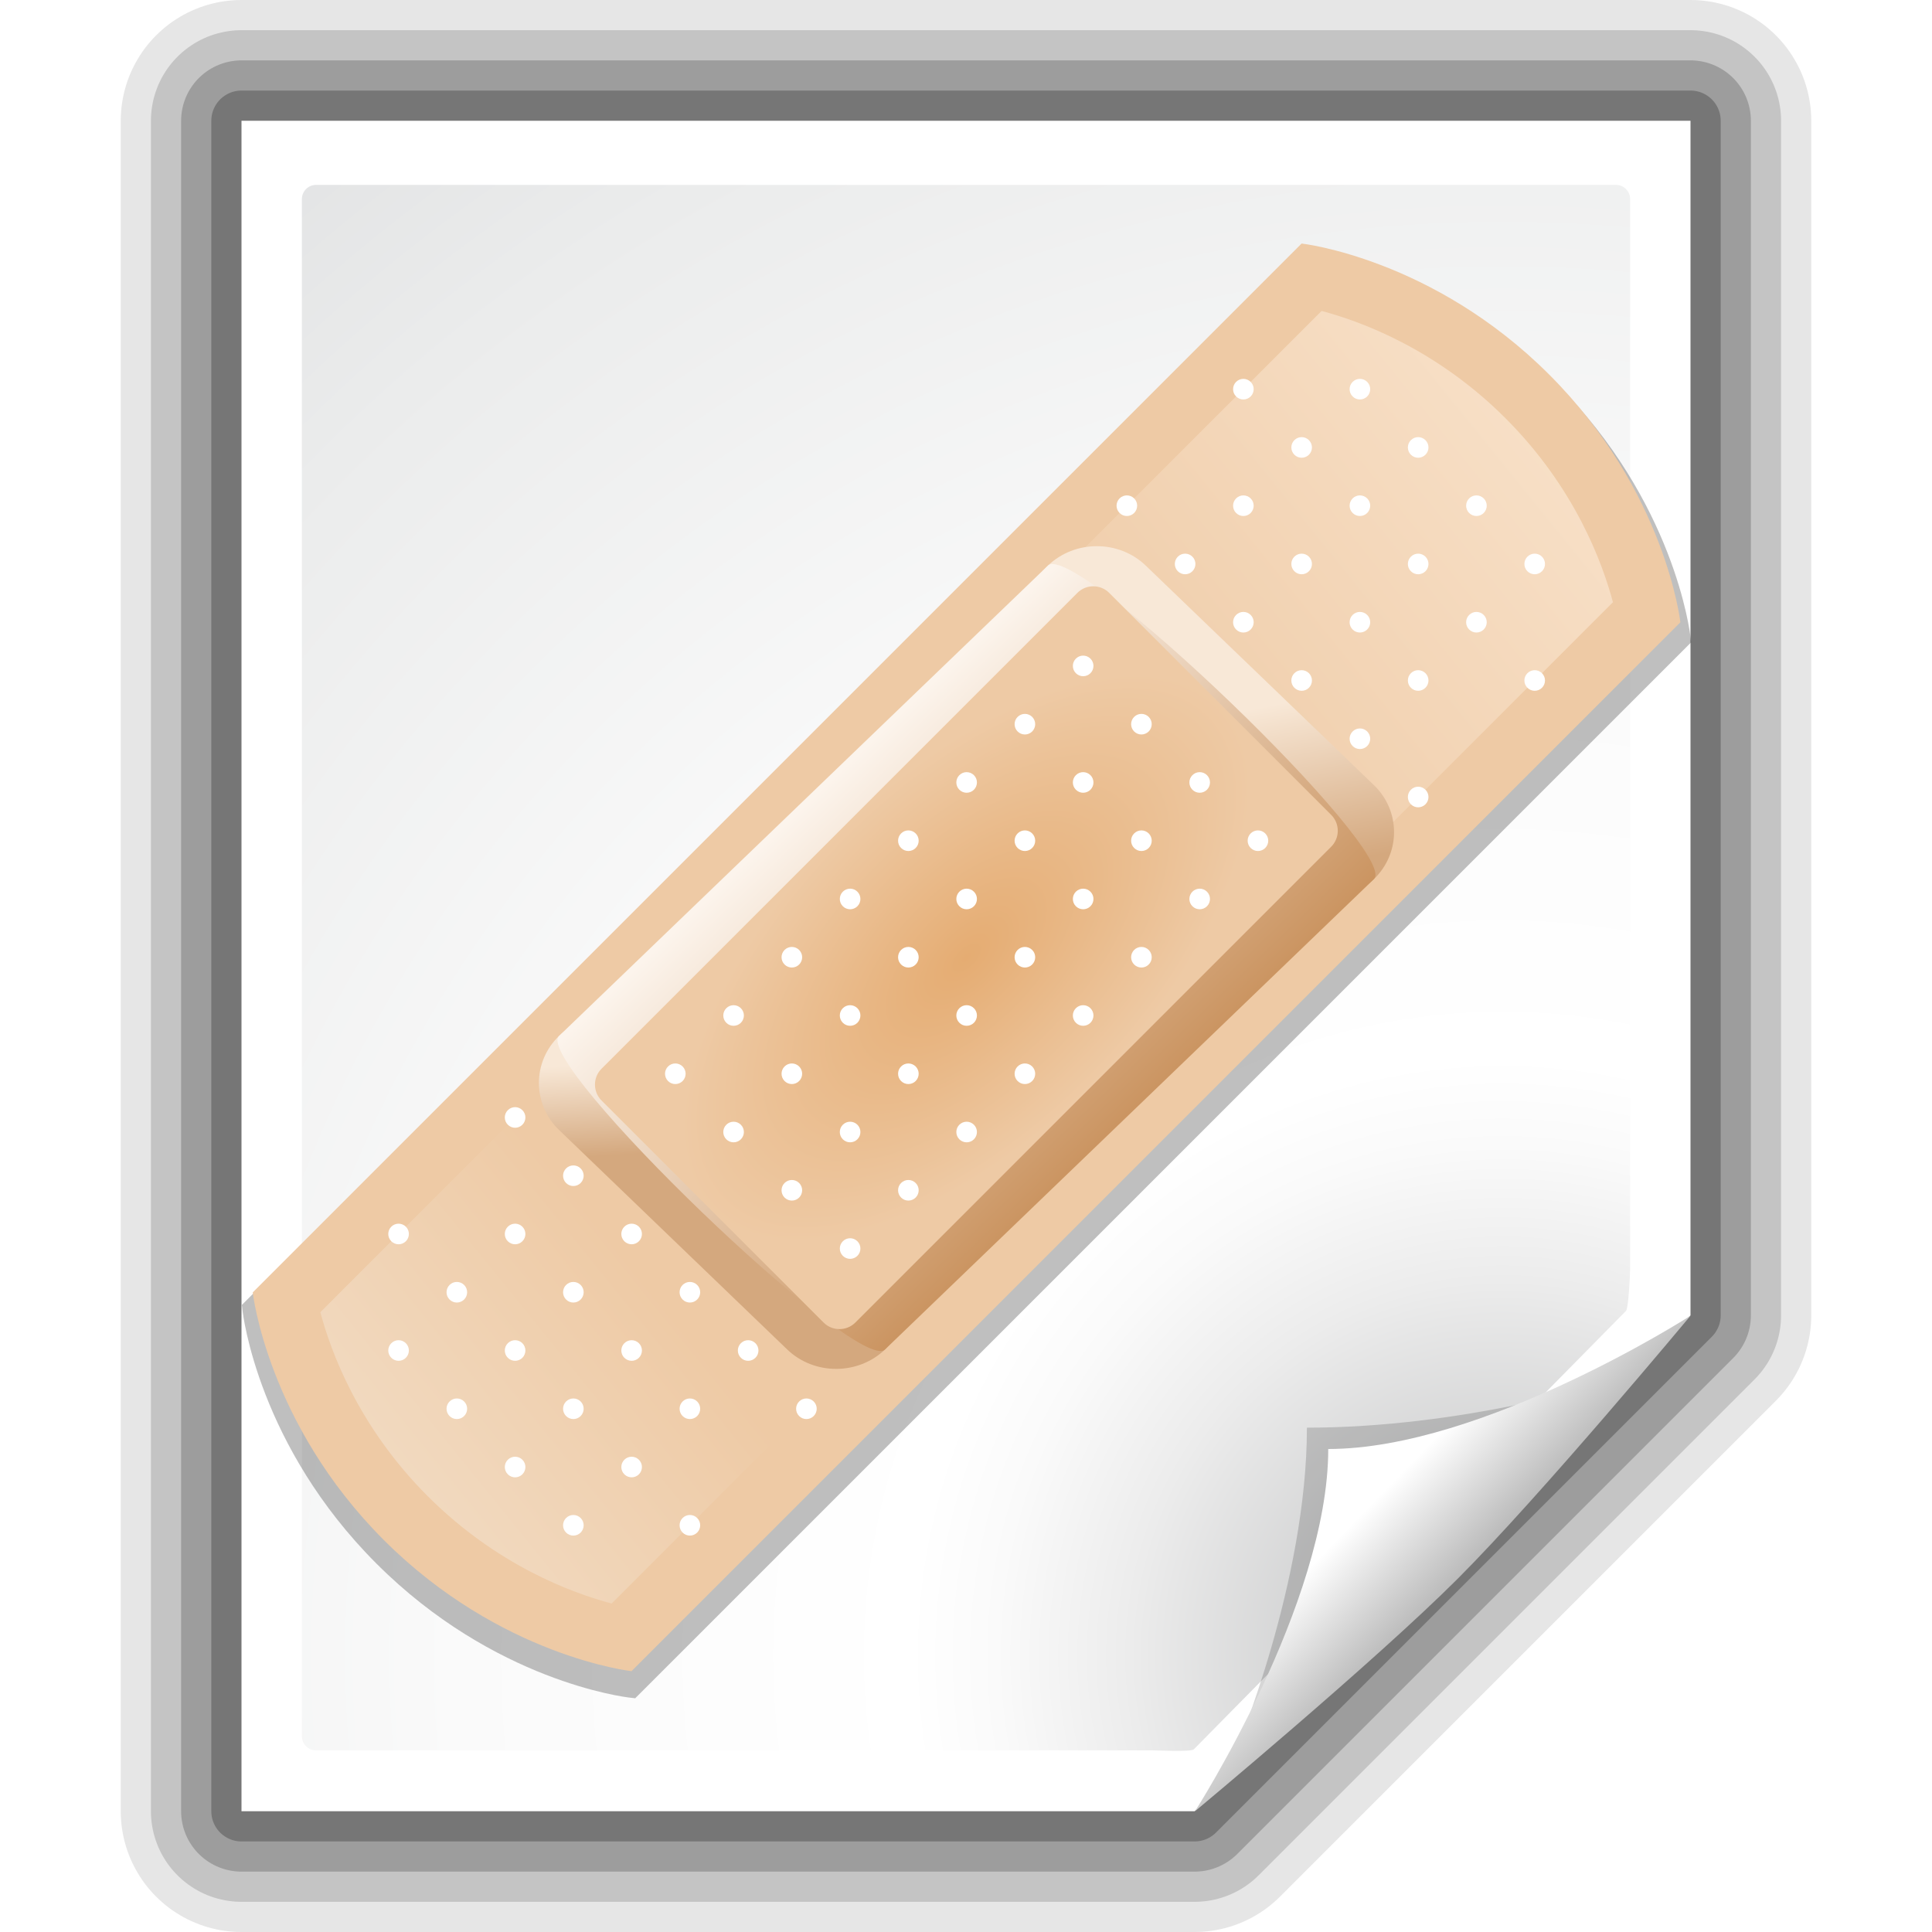 <?xml version="1.0" encoding="UTF-8" standalone="no"?>
<!-- Created with Inkscape (http://www.inkscape.org/) -->
<svg
   xmlns:dc="http://purl.org/dc/elements/1.1/"
   xmlns:cc="http://web.resource.org/cc/"
   xmlns:rdf="http://www.w3.org/1999/02/22-rdf-syntax-ns#"
   xmlns:svg="http://www.w3.org/2000/svg"
   xmlns="http://www.w3.org/2000/svg"
   xmlns:xlink="http://www.w3.org/1999/xlink"
   xmlns:sodipodi="http://sodipodi.sourceforge.net/DTD/sodipodi-0.dtd"
   xmlns:inkscape="http://www.inkscape.org/namespaces/inkscape"
   width="128"
   height="128"
   id="svg2606"
   sodipodi:version="0.32"
   inkscape:version="0.45.1"
   version="1.0"
   sodipodi:docname="text-x-patch.svg"
   inkscape:output_extension="org.inkscape.output.svg.inkscape"
   sodipodi:docbase="/home/david/sandbox">
  <defs
     id="defs2608">
    <radialGradient
       inkscape:collect="always"
       xlink:href="#linearGradient11820"
       id="radialGradient13684"
       gradientUnits="userSpaceOnUse"
       gradientTransform="matrix(1,0,0,0.5,0,6.75)"
       cx="44.4"
       cy="13.5"
       fx="44.4"
       fy="13.5"
       r="16" />
    <filter
       inkscape:collect="always"
       id="filter3369">
      <feGaussianBlur
         inkscape:collect="always"
         stdDeviation="0.24"
         id="feGaussianBlur3371" />
    </filter>
    <linearGradient
       id="linearGradient11820">
      <stop
         style="stop-color:#e5ac72;stop-opacity:1;"
         offset="0"
         id="stop11822" />
      <stop
         style="stop-color:#eecaa5;stop-opacity:1;"
         offset="1"
         id="stop11824" />
    </linearGradient>
    <radialGradient
       inkscape:collect="always"
       xlink:href="#linearGradient11820"
       id="radialGradient2449"
       gradientUnits="userSpaceOnUse"
       gradientTransform="matrix(1,0,0,0.5,0,6.75)"
       cx="44.4"
       cy="13.5"
       fx="44.4"
       fy="13.5"
       r="16" />
    <linearGradient
       id="XMLID_13_"
       gradientUnits="userSpaceOnUse"
       x1="44.4"
       y1="3.667"
       x2="44.4"
       y2="23.833">
      <stop
         offset="0"
         style="stop-color:#fcf4ec;stop-opacity:1;"
         id="stop54" />
      <stop
         offset="1"
         style="stop-color:#ca935f;stop-opacity:1;"
         id="stop56" />
    </linearGradient>
    <linearGradient
       inkscape:collect="always"
       xlink:href="#XMLID_13_"
       id="linearGradient13680"
       gradientUnits="userSpaceOnUse"
       x1="44.4"
       y1="3.667"
       x2="44.4"
       y2="23.833" />
    <linearGradient
       id="XMLID_12_"
       gradientUnits="userSpaceOnUse"
       x1="55.341"
       y1="8.888"
       x2="58.091"
       y2="12.013">
      <stop
         offset="0"
         style="stop-color:#F8E8D7"
         id="stop45" />
      <stop
         offset="1"
         style="stop-color:#D4A87E"
         id="stop8691" />
    </linearGradient>
    <linearGradient
       inkscape:collect="always"
       xlink:href="#XMLID_12_"
       id="linearGradient2447"
       gradientUnits="userSpaceOnUse"
       x1="55.341"
       y1="8.888"
       x2="58.091"
       y2="12.013" />
    <linearGradient
       id="XMLID_11_"
       gradientUnits="userSpaceOnUse"
       x1="29.286"
       y1="13.324"
       x2="33.411"
       y2="19.699">
      <stop
         offset="0"
         style="stop-color:#F8E8D7"
         id="stop38" />
      <stop
         offset="1"
         style="stop-color:#D4A87E"
         id="stop40" />
    </linearGradient>
    <linearGradient
       inkscape:collect="always"
       xlink:href="#XMLID_11_"
       id="linearGradient2445"
       gradientUnits="userSpaceOnUse"
       x1="29.286"
       y1="13.324"
       x2="33.411"
       y2="19.699" />
    <filter
       inkscape:collect="always"
       id="filter3361">
      <feGaussianBlur
         inkscape:collect="always"
         stdDeviation="0.28"
         id="feGaussianBlur3363" />
    </filter>
    <linearGradient
       y2="9.33"
       x2="84.093"
       y1="17.673"
       x1="4.707"
       gradientUnits="userSpaceOnUse"
       id="XMLID_10_">
      <stop
         id="stop27"
         style="stop-color:#F8E1C9"
         offset="0" />
      <stop
         id="stop29"
         style="stop-color:#EECAA5"
         offset="0.379" />
      <stop
         id="stop31"
         style="stop-color:#EECAA5"
         offset="0.775" />
      <stop
         id="stop33"
         style="stop-color:#F2DCC4"
         offset="1" />
    </linearGradient>
    <linearGradient
       inkscape:collect="always"
       xlink:href="#XMLID_10_"
       id="linearGradient2443"
       gradientUnits="userSpaceOnUse"
       x1="4.707"
       y1="17.673"
       x2="84.093"
       y2="9.33" />
    <filter
       inkscape:collect="always"
       x="-0.061"
       width="1.122"
       y="-0.226"
       height="1.451"
       id="filter3377">
      <feGaussianBlur
         inkscape:collect="always"
         stdDeviation="1.88"
         id="feGaussianBlur3379" />
    </filter>
    <filter
       inkscape:collect="always"
       id="filter13566">
      <feGaussianBlur
         inkscape:collect="always"
         stdDeviation="1.407"
         id="feGaussianBlur13568" />
    </filter>
    <linearGradient
       id="linearGradient10207">
      <stop
         style="stop-color:#a2a2a2;stop-opacity:1;"
         offset="0"
         id="stop10209" />
      <stop
         style="stop-color:#ffffff;stop-opacity:1;"
         offset="1"
         id="stop10211" />
    </linearGradient>
    <radialGradient
       id="XMLID_8_"
       cx="102"
       cy="112.305"
       r="139.559"
       gradientUnits="userSpaceOnUse">
      <stop
         offset="0"
         style="stop-color:#b7b8b9;stop-opacity:1;"
         id="stop41" />
      <stop
         offset="0.189"
         style="stop-color:#ECECEC"
         id="stop47" />
      <stop
         offset="0.257"
         style="stop-color:#FAFAFA"
         id="stop49" />
      <stop
         offset="0.301"
         style="stop-color:#FFFFFF"
         id="stop51" />
      <stop
         offset="0.531"
         style="stop-color:#FAFAFA"
         id="stop53" />
      <stop
         offset="0.845"
         style="stop-color:#EBECEC"
         id="stop55" />
      <stop
         offset="1"
         style="stop-color:#E1E2E3"
         id="stop57" />
    </radialGradient>
    <filter
       inkscape:collect="always"
       x="-0.192"
       width="1.384"
       y="-0.192"
       height="1.384"
       id="filter6697">
      <feGaussianBlur
         inkscape:collect="always"
         stdDeviation="1.945"
         id="feGaussianBlur6699" />
    </filter>
    <clipPath
       clipPathUnits="userSpaceOnUse"
       id="clipPath7084">
      <path
         style="fill:#000000;fill-opacity:1;fill-rule:evenodd;stroke:none;stroke-width:1px;stroke-linecap:butt;stroke-linejoin:miter;stroke-opacity:1"
         d="M 72,88 L 40,120 L 32,120 L 32,80 L 72,80 L 72,88 z"
         id="path7086" />
    </clipPath>
    <radialGradient
       inkscape:collect="always"
       xlink:href="#XMLID_8_"
       id="radialGradient9437"
       gradientUnits="userSpaceOnUse"
       gradientTransform="matrix(0.936,0,0,0.943,4.085,3.764)"
       cx="102"
       cy="112.305"
       r="139.559" />
    <linearGradient
       inkscape:collect="always"
       xlink:href="#linearGradient10207"
       id="linearGradient10213"
       x1="98.617"
       y1="106.414"
       x2="91.229"
       y2="99.255"
       gradientUnits="userSpaceOnUse" />
  </defs>
  <sodipodi:namedview
     id="base"
     pagecolor="#ffffff"
     bordercolor="#666666"
     borderopacity="1.0"
     inkscape:pageopacity="0.0"
     inkscape:pageshadow="2"
     inkscape:zoom="4"
     inkscape:cx="64"
     inkscape:cy="65.798844"
     inkscape:document-units="px"
     inkscape:current-layer="use13118"
     width="128px"
     height="128px"
     gridspacingx="4px"
     gridspacingy="4px"
     gridempspacing="2"
     showgrid="true"
     inkscape:grid-points="true"
     showguides="true"
     inkscape:guide-bbox="true"
     inkscape:window-width="1016"
     inkscape:window-height="692"
     inkscape:window-x="2"
     inkscape:window-y="2" />
  <g
     inkscape:label="Livello 1"
     inkscape:groupmode="layer"
     id="layer1">
    <g
       id="g2485">
      <path
         sodipodi:nodetypes="cccccc"
         id="path3176"
         d="M 16,8 L 16,120 C 16,120 79.146,120 79.146,120 L 112,87.146 L 112,8 L 16,8 z"
         style="opacity:0.1;fill:none;fill-opacity:1;stroke:#000000;stroke-width:16;stroke-linejoin:round;stroke-miterlimit:4;stroke-dasharray:none;stroke-opacity:1" />
      <path
         style="opacity:0.15;fill:none;fill-opacity:1;stroke:#000000;stroke-width:12;stroke-linejoin:round;stroke-miterlimit:4;stroke-dasharray:none;stroke-opacity:1"
         d="M 16,8 L 16,120 C 16,120 79.146,120 79.146,120 L 112,87.146 L 112,8 L 16,8 z"
         id="path3174"
         sodipodi:nodetypes="cccccc" />
      <path
         sodipodi:nodetypes="cccccc"
         id="path3172"
         d="M 16,8 L 16,120 C 16,120 79.146,120 79.146,120 L 112,87.146 L 112,8 L 16,8 z"
         style="opacity:0.2;fill:none;fill-opacity:1;stroke:#000000;stroke-width:8;stroke-linejoin:round;stroke-miterlimit:4;stroke-dasharray:none;stroke-opacity:1" />
      <path
         style="opacity:0.25;fill:none;fill-opacity:1;stroke:#000000;stroke-width:4;stroke-linejoin:round;stroke-miterlimit:4;stroke-dasharray:none;stroke-opacity:1"
         d="M 16,8 L 16,120 C 16,120 79.146,120 79.146,120 L 112,87.146 L 112,8 L 16,8 z"
         id="path2789"
         sodipodi:nodetypes="cccccc" />
    </g>
    <path
       style="fill:#ffffff;fill-opacity:1"
       d="M 16,8 L 16,120 C 16,120 79.146,120 79.146,120 L 112,87.146 L 112,8 L 16,8 z"
       id="path34"
       sodipodi:nodetypes="cccccc" />
    <path
       style="fill:url(#radialGradient9437);fill-opacity:1"
       d="M 20.936,12.25 C 20.42,12.25 20,12.673 20,13.193 L 20,115.022 C 20,115.543 20.42,115.965 20.936,115.965 L 76.331,115.965 C 76.577,115.965 78.918,116.077 79.092,115.9 L 107.726,86.85 C 107.901,86.674 108,84.318 108,84.07 L 108,13.193 C 108,12.673 107.581,12.25 107.064,12.25 L 20.936,12.25 z"
       id="path59"
       sodipodi:nodetypes="ccccccccccc" />
    <path
       d="M 41.88,115.982 C 41.88,115.982 66.189,91.673 66.189,91.673 C 66.189,91.673 56.836,94.586 46.586,94.586 C 46.586,104.836 41.88,115.982 41.88,115.982 z"
       id="path5540"
       style="opacity:0.4;fill:#000000;fill-opacity:1;filter:url(#filter6697)"
       sodipodi:nodetypes="cccc"
       clip-path="url(#clipPath7084)"
       transform="translate(40,0)" />
    <path
       style="fill:url(#linearGradient10213);fill-opacity:1"
       id="path14523"
       d="M 79.172,120 C 79.172,120 91.086,110.086 96.586,104.586 C 102.086,99.086 112,87.172 112,87.172 C 112,87.172 98.25,96 88,96 C 88,106.25 79.172,120 79.172,120 z"
       sodipodi:nodetypes="csccc" />
    <g
       id="g2337"
       transform="matrix(1.079,0,0,1.079,-5.034,-1.298)">
      <path
         transform="matrix(-1.265,0,0,1.265,119.67,-18.709)"
         style="opacity:0.5;fill:#000000;fill-opacity:1;filter:url(#filter13566)"
         d="M 27.92,27.828 L 27.681,27.855 C 27.414,27.885 21.077,28.647 15.362,34.362 C 9.647,40.077 8.885,46.414 8.855,46.681 L 8.828,46.92 L 60.08,98.172 L 60.319,98.145 C 60.586,98.116 66.923,97.353 72.638,91.638 C 78.353,85.923 79.116,79.586 79.145,79.319 L 79.172,79.08 L 27.92,27.828 z "
         id="path13350" />
      <g
         transform="matrix(-1.265,0,0,1.265,144.974,-19.709)"
         id="use13118">
        <path
           id="path13148"
           d="M 92.284,91.284 C 86.627,96.941 80.263,97.648 80.263,97.648 L 29.352,46.737 C 29.352,46.737 30.059,40.373 35.716,34.716 C 41.372,29.059 47.737,28.352 47.737,28.352 L 98.648,79.263 C 98.648,79.263 97.941,85.627 92.284,91.284 z "
           style="fill:#eecaa5;fill-opacity:1" />
        <g
           transform="matrix(0.707,0.707,-0.707,0.707,42.15,22.059)"
           style="filter:url(#filter3377)"
           id="g13150">
          <linearGradient
             y2="9.33"
             x2="84.093"
             y1="17.673"
             x1="4.707"
             gradientUnits="userSpaceOnUse"
             id="linearGradient13152">
            <stop
               id="stop13154"
               style="stop-color:#F8E1C9"
               offset="0" />
            <stop
               id="stop13156"
               style="stop-color:#EECAA5"
               offset="0.379" />
            <stop
               id="stop13158"
               style="stop-color:#EECAA5"
               offset="0.775" />
            <stop
               id="stop13160"
               style="stop-color:#F2DCC4"
               offset="1" />
          </linearGradient>
          <path
             id="path13162"
             d="M 10.029,3.5 C 9.044,5.198 7.4,8.726 7.4,13.5 C 7.4,18.275 9.044,21.802 10.028,23.5 C 13.068,23.5 75.732,23.5 78.771,23.5 C 79.756,21.802 81.4,18.275 81.4,13.5 C 81.4,8.725 79.756,5.198 78.771,3.5 C 75.732,3.5 13.068,3.5 10.029,3.5 z "
             style="fill:url(#linearGradient2443)" />
        </g>
        <g
           transform="matrix(0.791,0.761,-0.791,0.761,39.562,18.947)"
           style="filter:url(#filter3361)"
           id="g13164">
          <path
             d="M 32.4,20.5 L 32.4,6.5 C 32.4,4.85 31.05,3.5 29.4,3.5 C 27.75,3.5 26.4,4.85 26.4,6.5 L 26.4,20.5 C 26.4,22.15 27.75,23.5 29.4,23.5 C 31.05,23.5 32.4,22.15 32.4,20.5 z "
             id="path13166"
             style="fill:url(#linearGradient2445)" />
          <path
             d="M 62.4,20.5 L 62.4,6.5 C 62.4,4.85 61.05,3.5 59.4,3.5 C 57.75,3.5 56.4,4.85 56.4,6.5 L 56.4,20.5 C 56.4,22.15 57.75,23.5 59.4,23.5 C 61.05,23.5 62.4,22.15 62.4,20.5 z "
             id="path13168"
             style="fill:url(#linearGradient2447)" />
          <g
             id="g13170">
            <linearGradient
               id="linearGradient13172"
               gradientUnits="userSpaceOnUse"
               x1="44.4"
               y1="3.667"
               x2="44.4"
               y2="23.833">
              <stop
                 offset="0"
                 style="stop-color:#F8E8D7"
                 id="stop13174" />
              <stop
                 offset="1"
                 style="stop-color:#D4A87E"
                 id="stop13176" />
            </linearGradient>
            <path
               d="M 59.4,23.5 L 29.4,23.5 C 27.75,23.5 27.75,3.5 29.4,3.5 L 59.4,3.5 C 61.05,3.5 61.05,23.5 59.4,23.5 z "
               id="path13178"
               style="fill:url(#linearGradient13680)" />
          </g>
        </g>
        <g
           transform="matrix(0.707,0.707,-0.707,0.707,42.15,22.059)"
           id="g13180"
           style="fill:#ffffff;fill-opacity:1">
          <circle
             id="circle13182"
             r="0.5"
             cy="7.5"
             cx="11.4"
             sodipodi:cx="11.399902"
             sodipodi:cy="7.5"
             sodipodi:rx="0.5"
             sodipodi:ry="0.5"
             style="fill:#ffffff;fill-opacity:1" />
          <circle
             id="circle13184"
             r="0.5"
             cy="11.5"
             cx="11.4"
             sodipodi:cx="11.399902"
             sodipodi:cy="11.5"
             sodipodi:rx="0.5"
             sodipodi:ry="0.5"
             style="fill:#ffffff;fill-opacity:1" />
          <circle
             id="circle13186"
             r="0.5"
             cy="15.5"
             cx="11.4"
             sodipodi:cx="11.399902"
             sodipodi:cy="15.5"
             sodipodi:rx="0.5"
             sodipodi:ry="0.5"
             style="fill:#ffffff;fill-opacity:1" />
          <circle
             id="circle13188"
             r="0.5"
             cy="19.5"
             cx="11.4"
             sodipodi:cx="11.399902"
             sodipodi:cy="19.5"
             sodipodi:rx="0.5"
             sodipodi:ry="0.5"
             style="fill:#ffffff;fill-opacity:1" />
          <circle
             id="circle13190"
             r="0.5"
             cy="3.5"
             cx="15.4"
             sodipodi:cx="15.399902"
             sodipodi:cy="3.5"
             sodipodi:rx="0.5"
             sodipodi:ry="0.5"
             style="fill:#ffffff;fill-opacity:1" />
          <circle
             id="circle13192"
             r="0.5"
             cy="7.5"
             cx="15.4"
             sodipodi:cx="15.399902"
             sodipodi:cy="7.5"
             sodipodi:rx="0.5"
             sodipodi:ry="0.5"
             style="fill:#ffffff;fill-opacity:1" />
          <circle
             id="circle13194"
             r="0.5"
             cy="11.5"
             cx="15.4"
             sodipodi:cx="15.399902"
             sodipodi:cy="11.5"
             sodipodi:rx="0.5"
             sodipodi:ry="0.5"
             style="fill:#ffffff;fill-opacity:1" />
          <circle
             id="circle13196"
             r="0.5"
             cy="15.5"
             cx="15.4"
             sodipodi:cx="15.399902"
             sodipodi:cy="15.5"
             sodipodi:rx="0.5"
             sodipodi:ry="0.5"
             style="fill:#ffffff;fill-opacity:1" />
          <circle
             id="circle13198"
             r="0.5"
             cy="19.5"
             cx="15.4"
             sodipodi:cx="15.399902"
             sodipodi:cy="19.5"
             sodipodi:rx="0.5"
             sodipodi:ry="0.5"
             style="fill:#ffffff;fill-opacity:1" />
          <circle
             id="circle13200"
             r="0.5"
             cy="23.5"
             cx="15.4"
             sodipodi:cx="15.399902"
             sodipodi:cy="23.5"
             sodipodi:rx="0.5"
             sodipodi:ry="0.5"
             style="fill:#ffffff;fill-opacity:1" />
          <circle
             id="circle13202"
             r="0.5"
             cy="7.5"
             cx="19.4"
             sodipodi:cx="19.399902"
             sodipodi:cy="7.5"
             sodipodi:rx="0.5"
             sodipodi:ry="0.5"
             style="fill:#ffffff;fill-opacity:1" />
          <circle
             id="circle13204"
             r="0.5"
             cy="11.5"
             cx="19.4"
             sodipodi:cx="19.399902"
             sodipodi:cy="11.5"
             sodipodi:rx="0.5"
             sodipodi:ry="0.5"
             style="fill:#ffffff;fill-opacity:1" />
          <circle
             id="circle13206"
             r="0.5"
             cy="15.5"
             cx="19.4"
             sodipodi:cx="19.399902"
             sodipodi:cy="15.5"
             sodipodi:rx="0.5"
             sodipodi:ry="0.5"
             style="fill:#ffffff;fill-opacity:1" />
          <circle
             id="circle13208"
             r="0.5"
             cy="19.5"
             cx="19.4"
             sodipodi:cx="19.399902"
             sodipodi:cy="19.5"
             sodipodi:rx="0.5"
             sodipodi:ry="0.5"
             style="fill:#ffffff;fill-opacity:1" />
          <circle
             id="circle13210"
             r="0.5"
             cy="3.5"
             cx="23.4"
             sodipodi:cx="23.399902"
             sodipodi:cy="3.5"
             sodipodi:rx="0.5"
             sodipodi:ry="0.5"
             style="fill:#ffffff;fill-opacity:1" />
          <circle
             id="circle13212"
             r="0.5"
             cy="7.5"
             cx="23.4"
             sodipodi:cx="23.399902"
             sodipodi:cy="7.5"
             sodipodi:rx="0.5"
             sodipodi:ry="0.5"
             style="fill:#ffffff;fill-opacity:1" />
          <circle
             id="circle13214"
             r="0.5"
             cy="11.5"
             cx="23.4"
             sodipodi:cx="23.399902"
             sodipodi:cy="11.5"
             sodipodi:rx="0.5"
             sodipodi:ry="0.5"
             style="fill:#ffffff;fill-opacity:1" />
          <circle
             id="circle13216"
             r="0.5"
             cy="15.5"
             cx="23.4"
             sodipodi:cx="23.399902"
             sodipodi:cy="15.5"
             sodipodi:rx="0.5"
             sodipodi:ry="0.5"
             style="fill:#ffffff;fill-opacity:1" />
          <circle
             id="circle13218"
             r="0.5"
             cy="19.5"
             cx="23.4"
             sodipodi:cx="23.399902"
             sodipodi:cy="19.5"
             sodipodi:rx="0.5"
             sodipodi:ry="0.5"
             style="fill:#ffffff;fill-opacity:1" />
          <circle
             id="circle13220"
             r="0.5"
             cy="23.5"
             cx="23.4"
             sodipodi:cx="23.399902"
             sodipodi:cy="23.5"
             sodipodi:rx="0.5"
             sodipodi:ry="0.5"
             style="fill:#ffffff;fill-opacity:1" />
        </g>
        <g
           id="g13222"
           style="fill:url(#radialGradient2449);fill-opacity:1;filter:url(#filter3369)"
           transform="matrix(0.77,0.77,-0.77,0.77,40.216,18.434)">
          <path
             style="fill:url(#radialGradient13684);fill-opacity:1"
             d="M 29.4,5.5 C 28.85,5.5 28.4,5.95 28.4,6.5 L 28.4,20.5 C 28.4,21.05 28.85,21.5 29.4,21.5 L 59.4,21.5 C 59.95,21.5 60.4,21.05 60.4,20.5 L 60.4,6.5 C 60.4,5.95 59.95,5.5 59.4,5.5 L 29.4,5.5 z "
             id="path13224" />
        </g>
        <g
           transform="matrix(0.707,0.707,-0.707,0.707,42.15,22.059)"
           id="g13226"
           style="fill:#ffffff;fill-opacity:1">
          <circle
             id="circle13228"
             r="0.5"
             cy="7.5"
             cx="30.4"
             sodipodi:cx="30.399902"
             sodipodi:cy="7.5"
             sodipodi:rx="0.5"
             sodipodi:ry="0.5"
             style="fill:#ffffff;fill-opacity:1" />
          <circle
             id="circle13230"
             r="0.5"
             cy="11.5"
             cx="30.4"
             sodipodi:cx="30.399902"
             sodipodi:cy="11.5"
             sodipodi:rx="0.5"
             sodipodi:ry="0.5"
             style="fill:#ffffff;fill-opacity:1" />
          <circle
             id="circle13232"
             r="0.5"
             cy="15.5"
             cx="30.4"
             sodipodi:cx="30.399902"
             sodipodi:cy="15.5"
             sodipodi:rx="0.5"
             sodipodi:ry="0.5"
             style="fill:#ffffff;fill-opacity:1" />
          <circle
             id="circle13234"
             r="0.5"
             cy="19.5"
             cx="30.4"
             sodipodi:cx="30.399902"
             sodipodi:cy="19.5"
             sodipodi:rx="0.5"
             sodipodi:ry="0.5"
             style="fill:#ffffff;fill-opacity:1" />
          <circle
             id="circle13236"
             r="0.5"
             cy="7.5"
             cx="34.4"
             sodipodi:cx="34.399902"
             sodipodi:cy="7.5"
             sodipodi:rx="0.5"
             sodipodi:ry="0.5"
             style="fill:#ffffff;fill-opacity:1" />
          <circle
             id="circle13238"
             r="0.5"
             cy="11.5"
             cx="34.4"
             sodipodi:cx="34.399902"
             sodipodi:cy="11.5"
             sodipodi:rx="0.5"
             sodipodi:ry="0.5"
             style="fill:#ffffff;fill-opacity:1" />
          <circle
             id="circle13240"
             r="0.5"
             cy="15.5"
             cx="34.4"
             sodipodi:cx="34.399902"
             sodipodi:cy="15.5"
             sodipodi:rx="0.5"
             sodipodi:ry="0.5"
             style="fill:#ffffff;fill-opacity:1" />
          <circle
             id="circle13242"
             r="0.5"
             cy="19.5"
             cx="34.4"
             sodipodi:cx="34.399902"
             sodipodi:cy="19.5"
             sodipodi:rx="0.5"
             sodipodi:ry="0.5"
             style="fill:#ffffff;fill-opacity:1" />
          <circle
             id="circle13244"
             r="0.5"
             cy="7.5"
             cx="38.4"
             sodipodi:cx="38.399902"
             sodipodi:cy="7.5"
             sodipodi:rx="0.5"
             sodipodi:ry="0.5"
             style="fill:#ffffff;fill-opacity:1" />
          <circle
             id="circle13246"
             r="0.5"
             cy="11.5"
             cx="38.4"
             sodipodi:cx="38.399902"
             sodipodi:cy="11.5"
             sodipodi:rx="0.5"
             sodipodi:ry="0.5"
             style="fill:#ffffff;fill-opacity:1" />
          <circle
             id="circle13248"
             r="0.5"
             cy="15.5"
             cx="38.4"
             sodipodi:cx="38.399902"
             sodipodi:cy="15.5"
             sodipodi:rx="0.5"
             sodipodi:ry="0.5"
             style="fill:#ffffff;fill-opacity:1" />
          <circle
             id="circle13250"
             r="0.5"
             cy="19.5"
             cx="38.4"
             sodipodi:cx="38.399902"
             sodipodi:cy="19.5"
             sodipodi:rx="0.5"
             sodipodi:ry="0.5"
             style="fill:#ffffff;fill-opacity:1" />
          <circle
             id="circle13252"
             r="0.5"
             cy="7.5"
             cx="42.4"
             sodipodi:cx="42.399902"
             sodipodi:cy="7.5"
             sodipodi:rx="0.5"
             sodipodi:ry="0.5"
             style="fill:#ffffff;fill-opacity:1" />
          <circle
             id="circle13254"
             r="0.5"
             cy="11.5"
             cx="42.4"
             sodipodi:cx="42.399902"
             sodipodi:cy="11.5"
             sodipodi:rx="0.5"
             sodipodi:ry="0.5"
             style="fill:#ffffff;fill-opacity:1" />
          <circle
             id="circle13256"
             r="0.5"
             cy="15.5"
             cx="42.4"
             sodipodi:cx="42.399902"
             sodipodi:cy="15.5"
             sodipodi:rx="0.5"
             sodipodi:ry="0.5"
             style="fill:#ffffff;fill-opacity:1" />
          <circle
             id="circle13258"
             r="0.5"
             cy="19.5"
             cx="42.4"
             sodipodi:cx="42.399902"
             sodipodi:cy="19.5"
             sodipodi:rx="0.5"
             sodipodi:ry="0.5"
             style="fill:#ffffff;fill-opacity:1" />
          <circle
             id="circle13260"
             r="0.5"
             cy="7.5"
             cx="46.4"
             sodipodi:cx="46.399902"
             sodipodi:cy="7.5"
             sodipodi:rx="0.5"
             sodipodi:ry="0.5"
             style="fill:#ffffff;fill-opacity:1" />
          <circle
             id="circle13262"
             r="0.5"
             cy="11.5"
             cx="46.4"
             sodipodi:cx="46.399902"
             sodipodi:cy="11.5"
             sodipodi:rx="0.5"
             sodipodi:ry="0.5"
             style="fill:#ffffff;fill-opacity:1" />
          <circle
             id="circle13264"
             r="0.5"
             cy="15.5"
             cx="46.4"
             sodipodi:cx="46.399902"
             sodipodi:cy="15.5"
             sodipodi:rx="0.5"
             sodipodi:ry="0.5"
             style="fill:#ffffff;fill-opacity:1" />
          <circle
             id="circle13266"
             r="0.5"
             cy="19.5"
             cx="46.4"
             sodipodi:cx="46.399902"
             sodipodi:cy="19.5"
             sodipodi:rx="0.5"
             sodipodi:ry="0.5"
             style="fill:#ffffff;fill-opacity:1" />
          <circle
             id="circle13268"
             r="0.5"
             cy="7.5"
             cx="50.4"
             sodipodi:cx="50.399902"
             sodipodi:cy="7.5"
             sodipodi:rx="0.5"
             sodipodi:ry="0.5"
             style="fill:#ffffff;fill-opacity:1" />
          <circle
             id="circle13270"
             r="0.5"
             cy="11.5"
             cx="50.4"
             sodipodi:cx="50.399902"
             sodipodi:cy="11.5"
             sodipodi:rx="0.5"
             sodipodi:ry="0.5"
             style="fill:#ffffff;fill-opacity:1" />
          <circle
             id="circle13272"
             r="0.5"
             cy="15.5"
             cx="50.4"
             sodipodi:cx="50.399902"
             sodipodi:cy="15.5"
             sodipodi:rx="0.5"
             sodipodi:ry="0.5"
             style="fill:#ffffff;fill-opacity:1" />
          <circle
             id="circle13274"
             r="0.5"
             cy="19.5"
             cx="50.4"
             sodipodi:cx="50.399902"
             sodipodi:cy="19.5"
             sodipodi:rx="0.5"
             sodipodi:ry="0.5"
             style="fill:#ffffff;fill-opacity:1" />
          <circle
             id="circle13276"
             r="0.5"
             cy="7.5"
             cx="54.4"
             sodipodi:cx="54.399902"
             sodipodi:cy="7.5"
             sodipodi:rx="0.5"
             sodipodi:ry="0.5"
             style="fill:#ffffff;fill-opacity:1" />
          <circle
             id="circle13278"
             r="0.5"
             cy="11.5"
             cx="54.4"
             sodipodi:cx="54.399902"
             sodipodi:cy="11.5"
             sodipodi:rx="0.5"
             sodipodi:ry="0.5"
             style="fill:#ffffff;fill-opacity:1" />
          <circle
             id="circle13280"
             r="0.5"
             cy="15.5"
             cx="54.4"
             sodipodi:cx="54.399902"
             sodipodi:cy="15.5"
             sodipodi:rx="0.5"
             sodipodi:ry="0.5"
             style="fill:#ffffff;fill-opacity:1" />
          <circle
             id="circle13282"
             r="0.5"
             cy="19.5"
             cx="54.4"
             sodipodi:cx="54.399902"
             sodipodi:cy="19.5"
             sodipodi:rx="0.5"
             sodipodi:ry="0.5"
             style="fill:#ffffff;fill-opacity:1" />
          <circle
             id="circle13284"
             r="0.5"
             cy="7.5"
             cx="58.4"
             sodipodi:cx="58.399902"
             sodipodi:cy="7.5"
             sodipodi:rx="0.5"
             sodipodi:ry="0.5"
             style="fill:#ffffff;fill-opacity:1" />
          <circle
             id="circle13286"
             r="0.5"
             cy="11.5"
             cx="58.4"
             sodipodi:cx="58.399902"
             sodipodi:cy="11.5"
             sodipodi:rx="0.5"
             sodipodi:ry="0.5"
             style="fill:#ffffff;fill-opacity:1" />
          <circle
             id="circle13288"
             r="0.5"
             cy="15.5"
             cx="58.4"
             sodipodi:cx="58.399902"
             sodipodi:cy="15.5"
             sodipodi:rx="0.5"
             sodipodi:ry="0.5"
             style="fill:#ffffff;fill-opacity:1" />
          <circle
             id="circle13290"
             r="0.5"
             cy="19.5"
             cx="58.4"
             sodipodi:cx="58.399902"
             sodipodi:cy="19.5"
             sodipodi:rx="0.5"
             sodipodi:ry="0.5"
             style="fill:#ffffff;fill-opacity:1" />
        </g>
        <g
           transform="matrix(0.707,0.707,-0.707,0.707,42.15,22.059)"
           id="g13292"
           style="fill:#ffffff;fill-opacity:1">
          <circle
             id="circle13294"
             r="0.5"
             cy="3.5"
             cx="65.4"
             sodipodi:cx="65.399902"
             sodipodi:cy="3.5"
             sodipodi:rx="0.5"
             sodipodi:ry="0.5"
             style="fill:#ffffff;fill-opacity:1" />
          <circle
             id="circle13296"
             r="0.5"
             cy="7.5"
             cx="65.4"
             sodipodi:cx="65.399902"
             sodipodi:cy="7.5"
             sodipodi:rx="0.5"
             sodipodi:ry="0.5"
             style="fill:#ffffff;fill-opacity:1" />
          <circle
             id="circle13298"
             r="0.5"
             cy="11.5"
             cx="65.4"
             sodipodi:cx="65.399902"
             sodipodi:cy="11.5"
             sodipodi:rx="0.5"
             sodipodi:ry="0.5"
             style="fill:#ffffff;fill-opacity:1" />
          <circle
             id="circle13300"
             r="0.5"
             cy="15.5"
             cx="65.4"
             sodipodi:cx="65.399902"
             sodipodi:cy="15.5"
             sodipodi:rx="0.5"
             sodipodi:ry="0.5"
             style="fill:#ffffff;fill-opacity:1" />
          <circle
             id="circle13302"
             r="0.5"
             cy="19.5"
             cx="65.4"
             sodipodi:cx="65.399902"
             sodipodi:cy="19.5"
             sodipodi:rx="0.5"
             sodipodi:ry="0.5"
             style="fill:#ffffff;fill-opacity:1" />
          <circle
             id="circle13304"
             r="0.5"
             cy="23.5"
             cx="65.4"
             sodipodi:cx="65.399902"
             sodipodi:cy="23.5"
             sodipodi:rx="0.5"
             sodipodi:ry="0.5"
             style="fill:#ffffff;fill-opacity:1" />
          <circle
             id="circle13306"
             r="0.5"
             cy="7.5"
             cx="69.4"
             sodipodi:cx="69.399902"
             sodipodi:cy="7.5"
             sodipodi:rx="0.5"
             sodipodi:ry="0.5"
             style="fill:#ffffff;fill-opacity:1" />
          <circle
             id="circle13308"
             r="0.5"
             cy="11.5"
             cx="69.4"
             sodipodi:cx="69.399902"
             sodipodi:cy="11.5"
             sodipodi:rx="0.5"
             sodipodi:ry="0.5"
             style="fill:#ffffff;fill-opacity:1" />
          <circle
             id="circle13310"
             r="0.5"
             cy="15.5"
             cx="69.4"
             sodipodi:cx="69.399902"
             sodipodi:cy="15.5"
             sodipodi:rx="0.5"
             sodipodi:ry="0.5"
             style="fill:#ffffff;fill-opacity:1" />
          <circle
             id="circle13312"
             r="0.5"
             cy="19.5"
             cx="69.4"
             sodipodi:cx="69.399902"
             sodipodi:cy="19.5"
             sodipodi:rx="0.5"
             sodipodi:ry="0.5"
             style="fill:#ffffff;fill-opacity:1" />
          <circle
             id="circle13314"
             r="0.5"
             cy="3.5"
             cx="73.4"
             sodipodi:cx="73.399902"
             sodipodi:cy="3.5"
             sodipodi:rx="0.5"
             sodipodi:ry="0.5"
             style="fill:#ffffff;fill-opacity:1" />
          <circle
             id="circle13316"
             r="0.5"
             cy="7.5"
             cx="73.4"
             sodipodi:cx="73.399902"
             sodipodi:cy="7.5"
             sodipodi:rx="0.5"
             sodipodi:ry="0.5"
             style="fill:#ffffff;fill-opacity:1" />
          <circle
             id="circle13318"
             r="0.5"
             cy="11.5"
             cx="73.4"
             sodipodi:cx="73.399902"
             sodipodi:cy="11.5"
             sodipodi:rx="0.5"
             sodipodi:ry="0.5"
             style="fill:#ffffff;fill-opacity:1" />
          <circle
             id="circle13320"
             r="0.5"
             cy="15.5"
             cx="73.4"
             sodipodi:cx="73.399902"
             sodipodi:cy="15.5"
             sodipodi:rx="0.5"
             sodipodi:ry="0.5"
             style="fill:#ffffff;fill-opacity:1" />
          <circle
             id="circle13322"
             r="0.5"
             cy="19.5"
             cx="73.4"
             sodipodi:cx="73.399902"
             sodipodi:cy="19.5"
             sodipodi:rx="0.5"
             sodipodi:ry="0.5"
             style="fill:#ffffff;fill-opacity:1" />
          <circle
             id="circle13324"
             r="0.5"
             cy="23.5"
             cx="73.4"
             sodipodi:cx="73.399902"
             sodipodi:cy="23.5"
             sodipodi:rx="0.5"
             sodipodi:ry="0.5"
             style="fill:#ffffff;fill-opacity:1" />
          <circle
             id="circle13326"
             r="0.5"
             cy="7.5"
             cx="77.4"
             sodipodi:cx="77.399902"
             sodipodi:cy="7.5"
             sodipodi:rx="0.5"
             sodipodi:ry="0.5"
             style="fill:#ffffff;fill-opacity:1" />
          <circle
             id="circle13328"
             r="0.5"
             cy="11.5"
             cx="77.4"
             sodipodi:cx="77.399902"
             sodipodi:cy="11.5"
             sodipodi:rx="0.5"
             sodipodi:ry="0.5"
             style="fill:#ffffff;fill-opacity:1" />
          <circle
             id="circle13330"
             r="0.5"
             cy="15.5"
             cx="77.4"
             sodipodi:cx="77.399902"
             sodipodi:cy="15.5"
             sodipodi:rx="0.5"
             sodipodi:ry="0.5"
             style="fill:#ffffff;fill-opacity:1" />
          <circle
             id="circle13332"
             r="0.5"
             cy="19.5"
             cx="77.4"
             sodipodi:cx="77.399902"
             sodipodi:cy="19.5"
             sodipodi:rx="0.5"
             sodipodi:ry="0.5"
             style="fill:#ffffff;fill-opacity:1" />
        </g>
      </g>
    </g>
  </g>
</svg>
